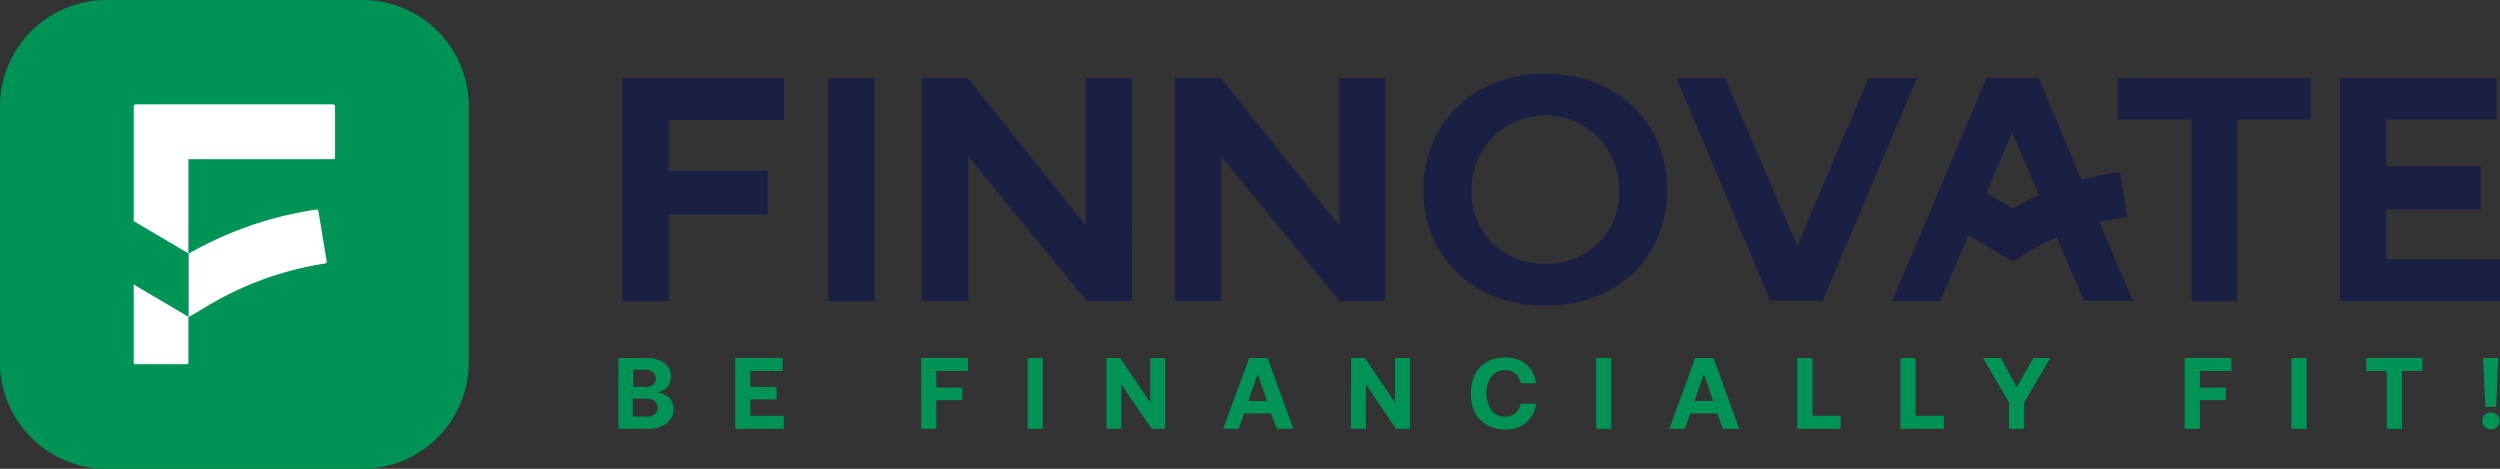 <svg xmlns="http://www.w3.org/2000/svg" width="274.116" height="51.4" viewBox="0 0 274.116 51.4">
  <rect x="0" y="0" width="274.116" height="51.4" fill="#333333" stroke="none"/>
  <g id="header-logo" transform="translate(-3.5 -4.5)">
    <g id="Layer_1_00000147179798784824919950000008684146392655302041_" transform="translate(3.5 4.5)">
      <g id="Group_6800" data-name="Group 6800">
        <path id="Path_65885" data-name="Path 65885" d="M43.225,4.5H15.175A11.678,11.678,0,0,0,3.5,16.175V44.225A11.678,11.678,0,0,0,15.175,55.9H43.225A11.678,11.678,0,0,0,54.9,44.225V16.175A11.645,11.645,0,0,0,43.225,4.5Z" transform="translate(-3.5 -4.5)" fill="#009356"/>
        <path id="Path_65886" data-name="Path 65886" d="M81.081,53.584V48.038a.237.237,0,0,0-.238-.238H59.238a.237.237,0,0,0-.238.238V60.61l6,3.539V53.822H80.87a.216.216,0,0,0,.211-.238Z" transform="translate(-44.341 -36.363)" fill="#fff"/>
        <path id="Path_65887" data-name="Path 65887" d="M96.037,91.671a.218.218,0,0,0-.264-.185A39.815,39.815,0,0,0,81.8,96.32v6.947l1.506-.872A35.622,35.622,0,0,1,96.75,97.4a.218.218,0,0,0,.185-.264l-.9-5.468Z" transform="translate(-61.118 -68.506)" fill="#fff"/>
        <path id="Path_65888" data-name="Path 65888" d="M59,122.6l6,3.539v5.018a.181.181,0,0,1-.185.185H59.185a.181.181,0,0,1-.185-.185Z" transform="translate(-44.341 -91.406)" fill="#fff"/>
      </g>
      <g id="Group_6801" data-name="Group 6801" transform="translate(67.803 39.197)">
        <path id="Path_65889" data-name="Path 65889" d="M265.219,153.628a1.7,1.7,0,0,1,.74,1.506,1.677,1.677,0,0,1-.4,1.162,2.029,2.029,0,0,1-1.136.581,2.43,2.43,0,0,1,1.347.555,1.612,1.612,0,0,1,.475,1.241,1.943,1.943,0,0,1-.766,1.611,3.548,3.548,0,0,1-2.192.581H260.2V153.1h2.958A3.6,3.6,0,0,1,265.219,153.628Zm-2.06,2.668a1.247,1.247,0,0,0,.845-.264.8.8,0,0,0,.291-.687.876.876,0,0,0-.291-.687,1.344,1.344,0,0,0-.845-.264h-1.321v1.875h1.321Zm.106,3.249a1.378,1.378,0,0,0,.924-.264.835.835,0,0,0,.317-.713.868.868,0,0,0-.343-.74,1.379,1.379,0,0,0-.924-.264h-1.453v1.955h1.479v.026Z" transform="translate(-260.2 -153.047)" fill="#009356"/>
        <path id="Path_65890" data-name="Path 65890" d="M313.9,153.1v1.426h-3.539v1.743h2.879v1.373h-2.879v1.8h3.671v1.426H308.7V153.1Z" transform="translate(-295.89 -153.047)" fill="#009356"/>
        <path id="Path_65891" data-name="Path 65891" d="M391.024,153.1v1.426h-3.46v1.822h2.853v1.373h-2.853v3.143H385.9V153.1Z" transform="translate(-352.699 -153.047)" fill="#009356"/>
        <path id="Path_65892" data-name="Path 65892" d="M431.764,153.1v7.765H430.1V153.1Z" transform="translate(-385.224 -153.047)" fill="#009356"/>
        <path id="Path_65893" data-name="Path 65893" d="M462.8,153.1h1.505l3.3,4.886V153.1h1.638v7.765h-1.505l-3.3-4.886v4.886H462.8Z" transform="translate(-409.287 -153.047)" fill="#009356"/>
        <path id="Path_65894" data-name="Path 65894" d="M514.079,153.1h2.007l2.826,7.765H517.09l-.608-1.69h-2.958l-.607,1.69H511.2Zm1.955,4.728L515,154.87l-1.03,2.958Z" transform="translate(-444.903 -153.047)" fill="#009356"/>
        <path id="Path_65895" data-name="Path 65895" d="M564.326,153.1h1.506l3.3,4.886V153.1h1.638v7.765h-1.532l-3.3-4.886v4.886H564.3l.026-7.765Z" transform="translate(-483.978 -153.047)" fill="#009356"/>
        <path id="Path_65896" data-name="Path 65896" d="M615.87,153.375a4.134,4.134,0,0,1,2.034-.475,3.636,3.636,0,0,1,1.638.343,3.063,3.063,0,0,1,1.162,1,3.114,3.114,0,0,1,.528,1.479h-1.664a1.848,1.848,0,0,0-.607-1.057,1.682,1.682,0,0,0-1.136-.37,1.806,1.806,0,0,0-1.479.687,3.358,3.358,0,0,0,0,3.7,1.757,1.757,0,0,0,1.479.713,1.777,1.777,0,0,0,1.136-.37,1.908,1.908,0,0,0,.607-1.057h1.664a3.114,3.114,0,0,1-.528,1.479,3.063,3.063,0,0,1-1.162,1,3.636,3.636,0,0,1-1.638.343,4.205,4.205,0,0,1-2.034-.475,3.311,3.311,0,0,1-1.321-1.373,4.414,4.414,0,0,1-.449-2.087,4.755,4.755,0,0,1,.449-2.087A3.083,3.083,0,0,1,615.87,153.375Z" transform="translate(-520.624 -152.9)" fill="#009356"/>
        <path id="Path_65897" data-name="Path 65897" d="M667.764,153.1v7.765H666.1V153.1Z" transform="translate(-558.889 -153.047)" fill="#009356"/>
        <path id="Path_65898" data-name="Path 65898" d="M699.326,153.1h2.008l2.826,7.765h-1.8l-.608-1.69H698.8l-.608,1.69H696.5Zm1.981,4.728-1.03-2.958-1.03,2.958Z" transform="translate(-581.259 -153.047)" fill="#009356"/>
        <path id="Path_65899" data-name="Path 65899" d="M749.6,153.1h1.664v6.339h3.09v1.426H749.6Z" transform="translate(-620.334 -153.047)" fill="#009356"/>
        <path id="Path_65900" data-name="Path 65900" d="M792.4,153.1h1.664v6.339h3.09v1.426H792.4Z" transform="translate(-651.829 -153.047)" fill="#009356"/>
        <path id="Path_65901" data-name="Path 65901" d="M828.655,153.1l1.743,3.2,1.823-3.2h1.849l-2.853,4.886v2.879h-1.664v-2.879L826.7,153.1Z" transform="translate(-677.069 -153.047)" fill="#009356"/>
        <path id="Path_65902" data-name="Path 65902" d="M915.524,153.1v1.426h-3.46v1.822h2.853v1.373h-2.853v3.143H910.4V153.1Z" transform="translate(-738.662 -153.047)" fill="#009356"/>
        <path id="Path_65903" data-name="Path 65903" d="M956.364,153.1v7.765H954.7V153.1Z" transform="translate(-771.261 -153.047)" fill="#009356"/>
        <path id="Path_65904" data-name="Path 65904" d="M991.954,153.1v1.426h-2.245v6.339h-1.664v-6.339H985.8V153.1Z" transform="translate(-794.146 -153.047)" fill="#009356"/>
        <path id="Path_65905" data-name="Path 65905" d="M1034.925,159.069a.935.935,0,0,1,.687.264.958.958,0,0,1,0,1.321.9.9,0,0,1-.687.264.9.9,0,0,1-.925-.924.839.839,0,0,1,.264-.66A.939.939,0,0,1,1034.925,159.069Zm-.845-5.969h1.664l-.238,5.362h-1.188Z" transform="translate(-829.615 -153.047)" fill="#009356"/>
      </g>
    </g>
    <g id="Layer_2_00000091722000840256471280000017172864541065624468_" transform="translate(71.752 12.582)">
      <path id="Path_65906" data-name="Path 65906" d="M261.9,61.359h5.071V51.85h10.856V47.069H266.971V41.5H279.6V36.9H261.9Z" transform="translate(-261.9 -36.425)" fill="#1a2044"/>
      <path id="Path_65907" data-name="Path 65907" d="M352.371,36.9H347.3V61.359h5.071Z" transform="translate(-324.743 -36.425)" fill="#1a2044"/>
      <path id="Path_65908" data-name="Path 65908" d="M720.478,36.9l-.053.079L712.659,55.31l-7.9-18.331-.053-.079H699.4l10.3,24.432h5.732L725.787,36.9Z" transform="translate(-583.842 -36.425)" fill="#1a2044"/>
      <path id="Path_65909" data-name="Path 65909" d="M882.7,41.469h8.056V61.359h5.018V41.469h8.056V36.9H882.7Z" transform="translate(-718.727 -36.425)" fill="#1a2044"/>
      <path id="Path_65910" data-name="Path 65910" d="M979.971,56.763V51.322h10.354V46.567H979.971v-5.1h12.1V36.9H974.9V61.359h17.538V56.789l-12.467-.026Z" transform="translate(-786.574 -36.425)" fill="#1a2044"/>
      <path id="Path_65911" data-name="Path 65911" d="M607.765,35.1c-7.977,0-13.365,5.468-13.365,12.731s5.335,12.7,13.365,12.7,13.365-5.468,13.365-12.7S615.742,35.1,607.765,35.1Zm0,20.814a7.751,7.751,0,0,1-8.083-8.082,8.083,8.083,0,1,1,16.165,0A7.737,7.737,0,0,1,607.765,55.914Z" transform="translate(-506.576 -35.1)" fill="#1a2044"/>
      <path id="Path_65912" data-name="Path 65912" d="M805.033,36.9h-5.705L789,61.359h5.256l7.9-18.489,7.818,18.384.053.079h5.362Z" transform="translate(-649.776 -36.425)" fill="#1a2044"/>
      <path id="Path_65913" data-name="Path 65913" d="M409.206,36.826h-5.018V53.018l-13-16.218H386.2V61.285h5.1V45.437l12.969,15.848h4.966l-.026-24.459Z" transform="translate(-353.368 -36.351)" fill="#1a2044"/>
      <path id="Path_65914" data-name="Path 65914" d="M514.332,36.826h-5.018V53.018L496.292,36.8H491.3V61.285h5.071V45.437L509.34,61.285h4.992V36.826Z" transform="translate(-430.708 -36.351)" fill="#1a2044"/>
      <path id="Path_65915" data-name="Path 65915" d="M836.825,76.044c-.026-.106-.106-.185-.211-.158A32.952,32.952,0,0,0,824.992,79.9L820,76.942v5.784l4.992,2.958,1.241-.713a29.475,29.475,0,0,1,11.173-4.147c.106-.026.185-.106.158-.211l-.74-4.569Z" transform="translate(-672.588 -65.109)" fill="#1a2044"/>
    </g>
  </g>
</svg>
